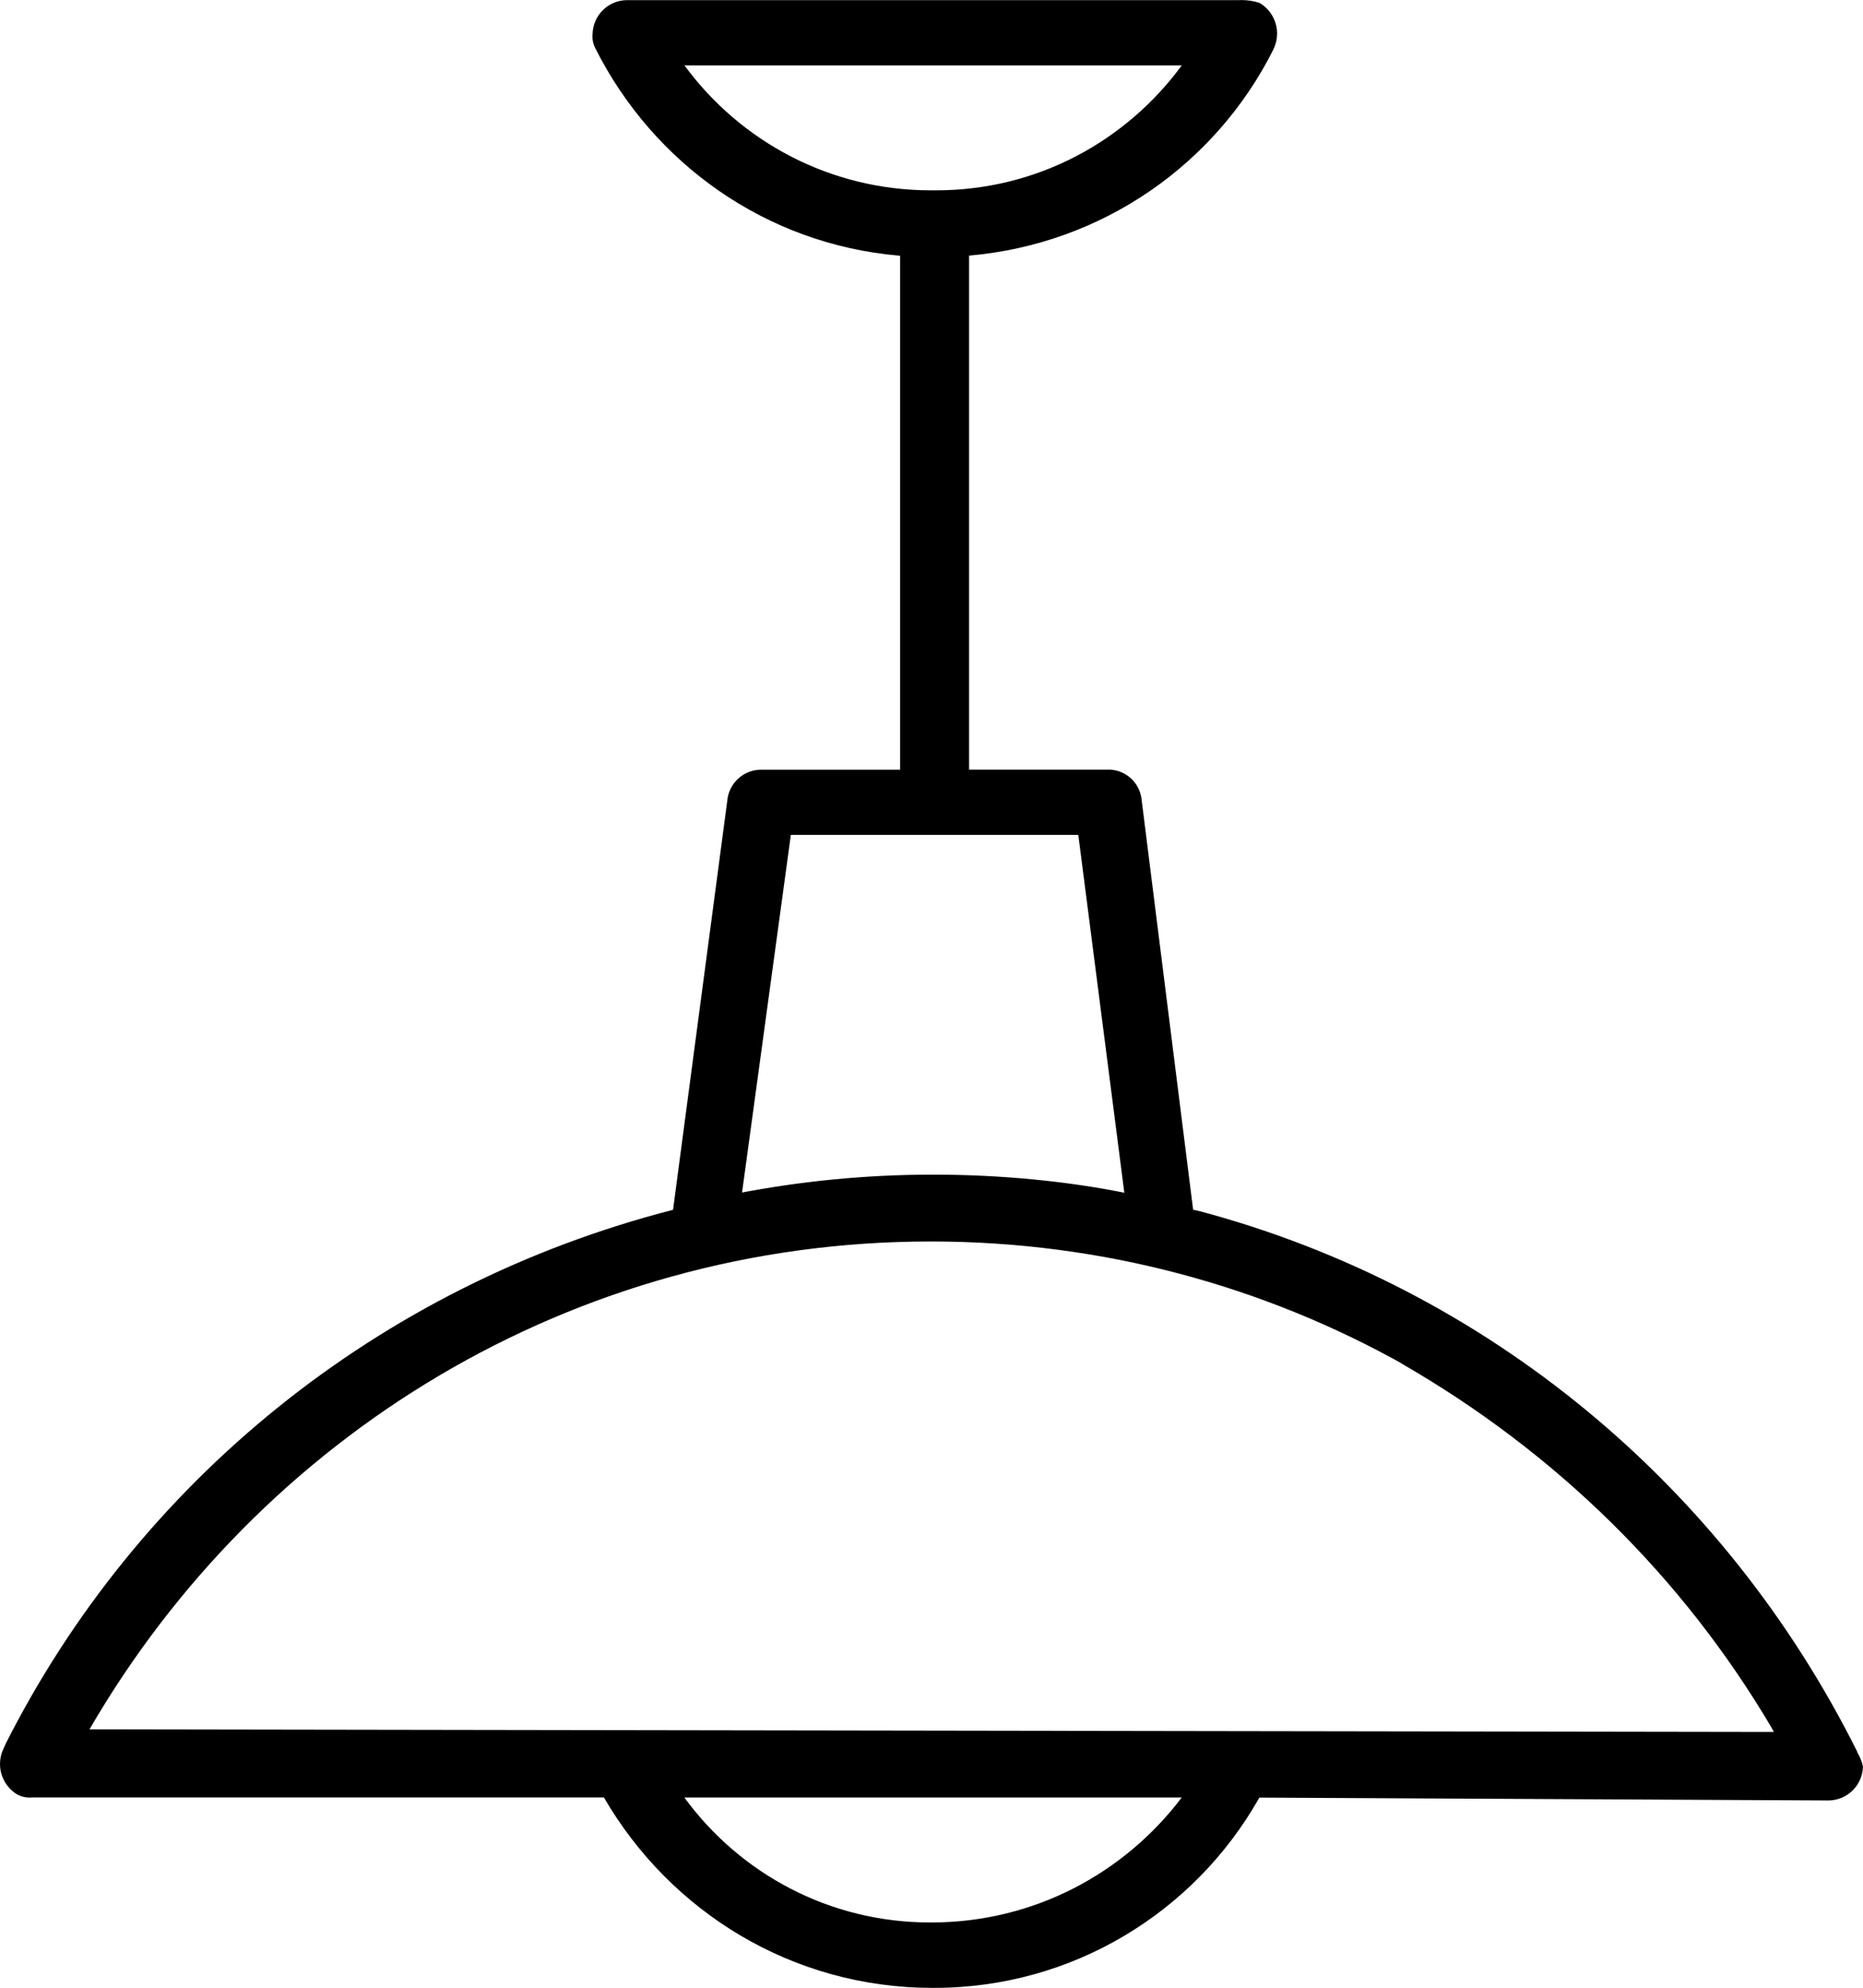 <!-- Generated by IcoMoon.io -->
<svg version="1.1" xmlns="http://www.w3.org/2000/svg" width="30" height="32" viewBox="0 0 30 32">
<title>icon-iluminacao</title>
<path d="M29.908 28.202c-2.14-4.288-5.962-7.467-10.579-8.701l-0.116-0.026-0.833-6.628c-0.039-0.253-0.25-0.446-0.508-0.457l-0.001-0h-2.266v-8.275c2.156-0.187 3.972-1.48 4.892-3.302l0.016-0.035c0.033-0.070 0.052-0.152 0.052-0.238 0-0.209-0.113-0.392-0.28-0.492l-0.003-0.001c-0.085-0.029-0.184-0.046-0.286-0.046-0.014 0-0.028 0-0.042 0.001l0.002-0h-9.859c-0.304 0.002-0.549 0.246-0.555 0.548v0.001c-0.001 0.011-0.002 0.024-0.002 0.038 0 0.070 0.018 0.136 0.049 0.193l-0.001-0.002c0.936 1.857 2.751 3.15 4.883 3.335l0.023 0.002v8.274h-2.222c-0.004-0-0.009-0-0.015-0-0.271 0-0.495 0.196-0.54 0.454l-0 0.003-0.879 6.628c-4.763 1.225-8.62 4.394-10.743 8.589l-0.043 0.095c-0.033 0.070-0.052 0.152-0.052 0.238 0 0.209 0.113 0.392 0.28 0.492l0.003 0.001c0.056 0.030 0.123 0.048 0.194 0.048 0.013 0 0.026-0.001 0.038-0.002l-0.002 0h9.212c1.070 1.841 3.030 3.060 5.276 3.065h0.001c0.012 0 0.025 0 0.039 0 2.236 0 4.187-1.221 5.222-3.034l0.016-0.029 9.165 0.046c0.304-0.002 0.549-0.246 0.555-0.548v-0.001c-0.020-0.087-0.052-0.163-0.095-0.232l0.002 0.003zM11.022 1.053h8.008c-0.9 1.225-2.335 2.011-3.953 2.011-0.010 0-0.020-0-0.029-0h0.002c-0.018 0-0.040 0-0.062 0-1.622 0-3.061-0.786-3.956-1.998l-0.009-0.013zM12.735 13.441h4.629l0.741 5.76c-0.925-0.185-1.989-0.291-3.078-0.291s-2.153 0.106-3.182 0.308l0.104-0.017zM15.003 30.949c-0.008 0-0.018 0-0.028 0-1.619 0-3.053-0.786-3.944-1.997l-0.010-0.014h8.008c-0.929 1.226-2.387 2.010-4.027 2.011h-0zM1.441 27.84c2.743-4.726 7.779-7.854 13.546-7.854 2.775 0 5.381 0.724 7.639 1.994l-0.078-0.041c2.512 1.441 4.548 3.453 5.976 5.868l0.041 0.075z"></path>
</svg>
